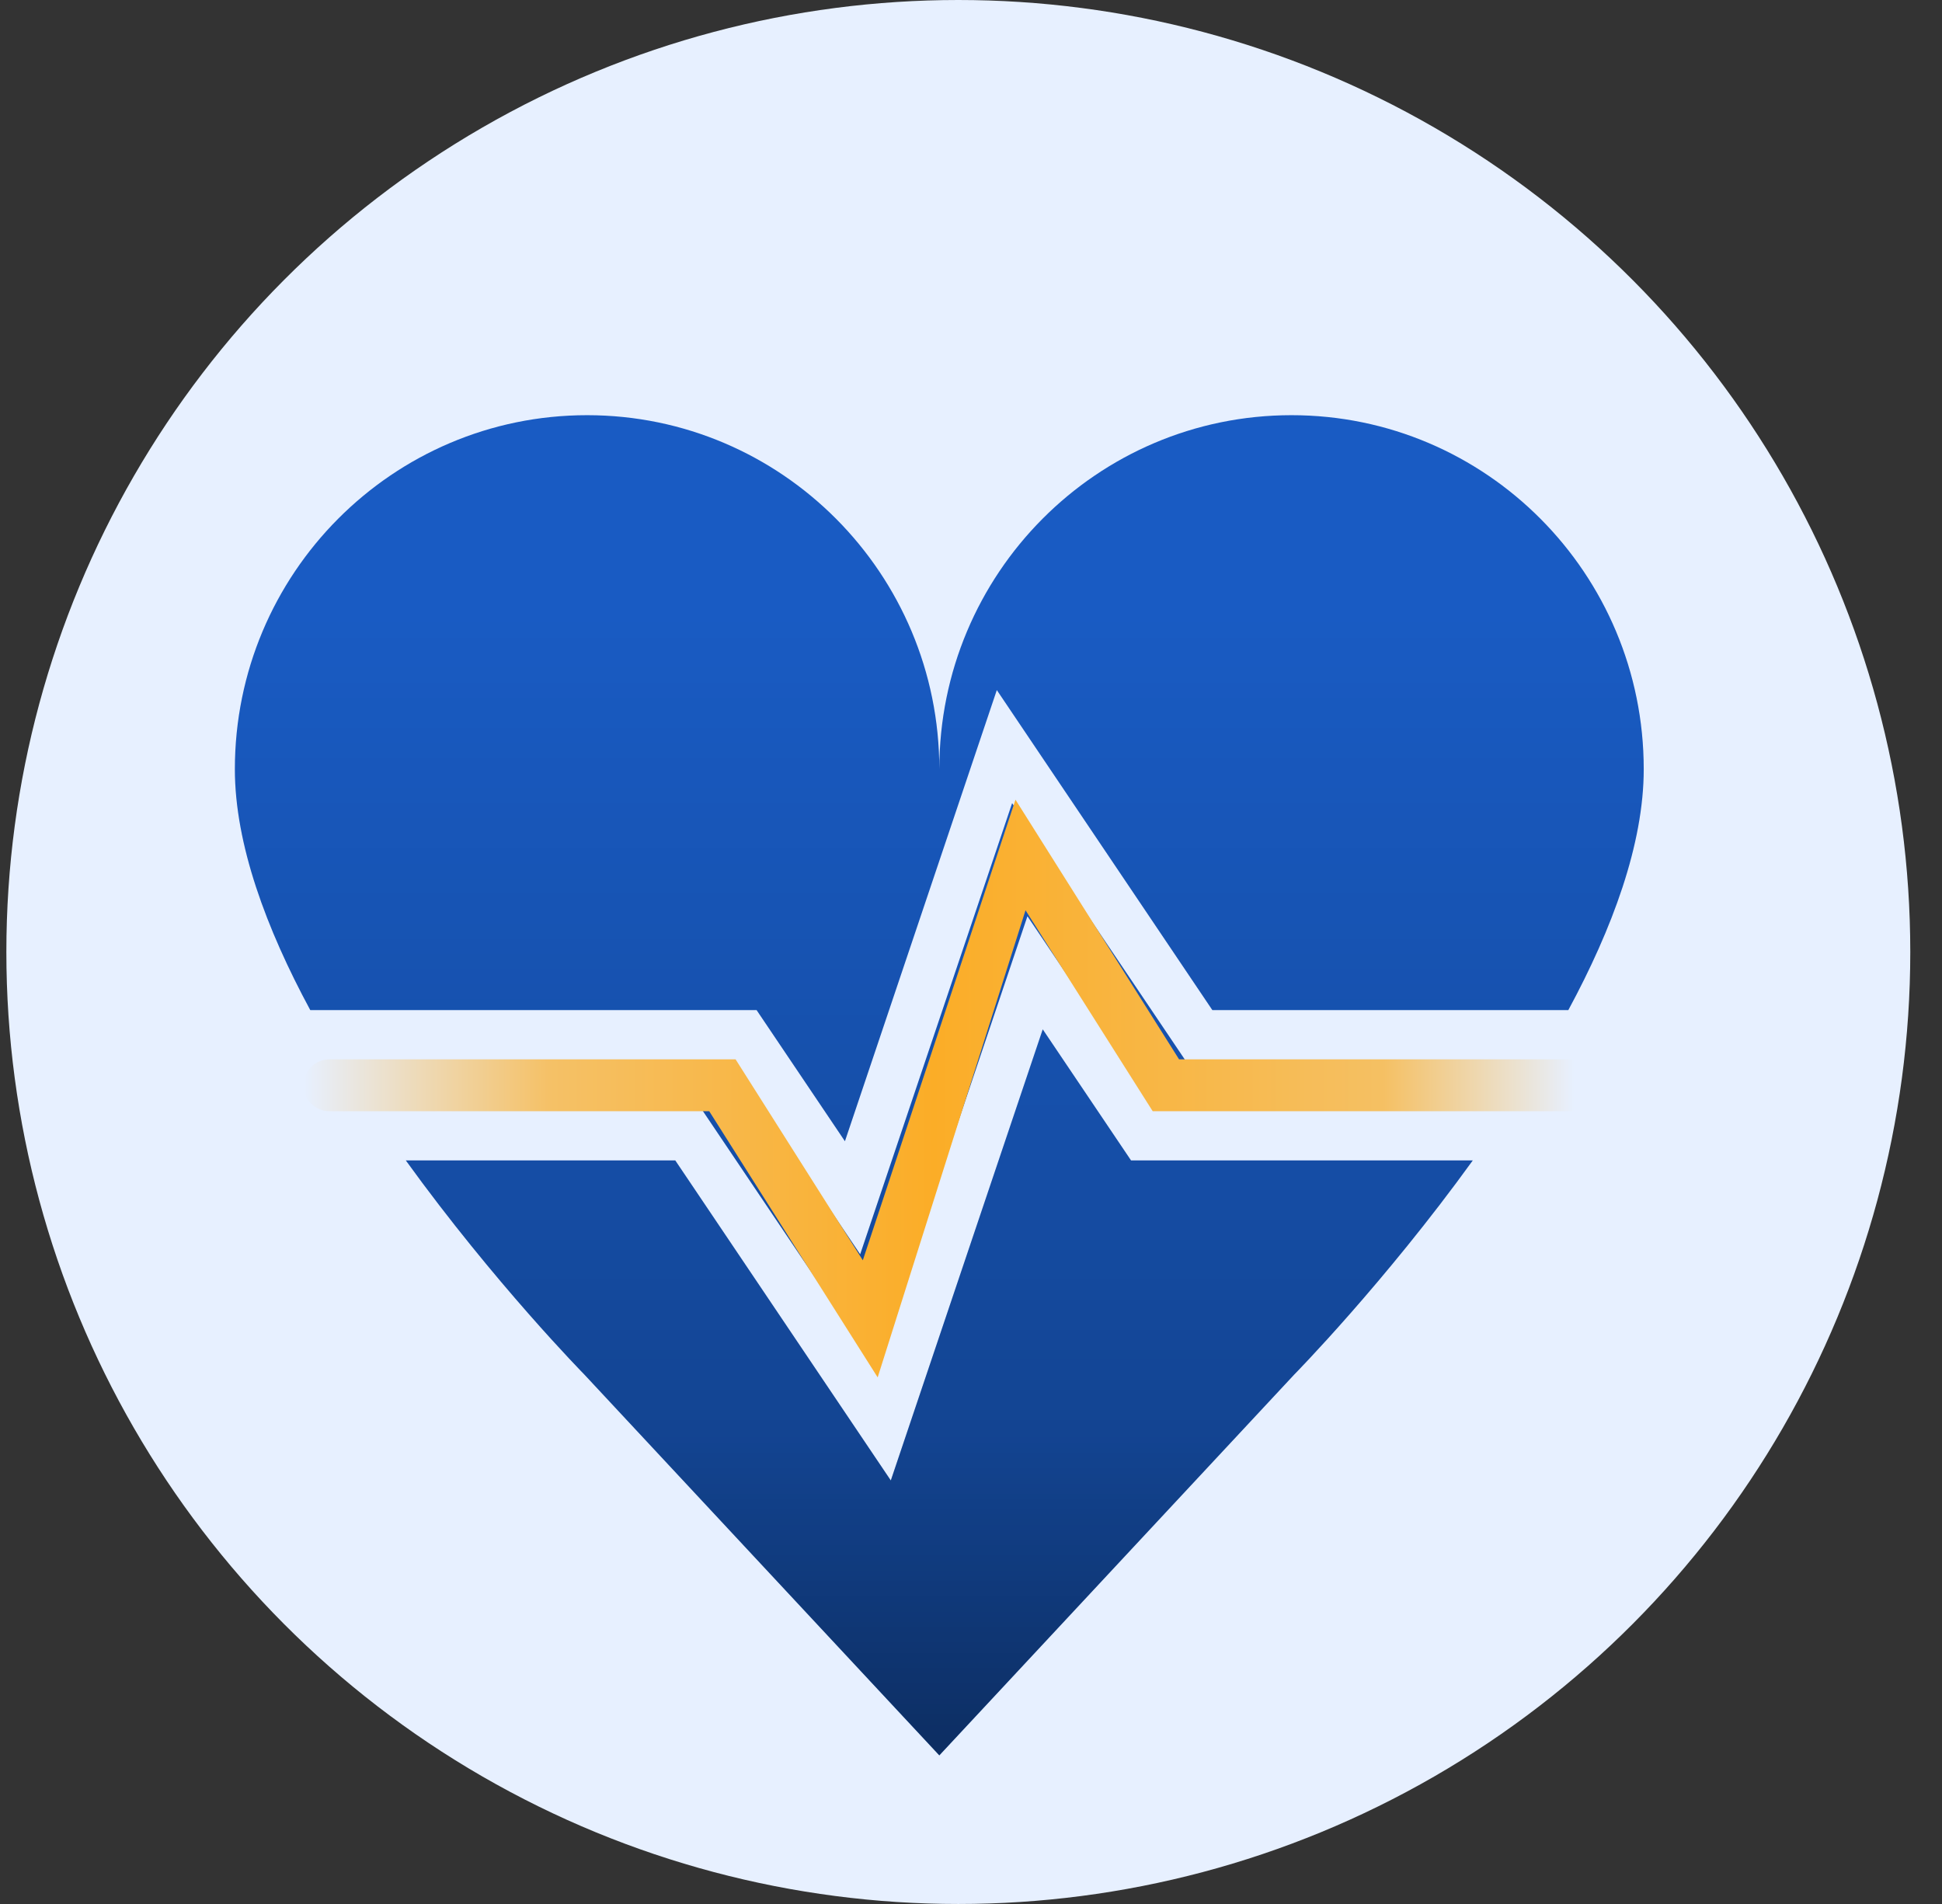 <svg width="51" height="50" viewBox="0 0 51 50" fill="none" xmlns="http://www.w3.org/2000/svg">
<rect x="0" y="0" width="51" height="50" fill="#333333" stroke="none"/>
<circle cx="25.167" cy="25" r="25" fill="#E7F0FF"/>
<path d="M33.917 10.903C39.026 10.903 43.167 15.065 43.167 20.199C43.167 22.169 42.342 24.386 41.187 26.525H31.838L26.178 18.122L22.189 29.969L19.869 26.525H8.148C6.993 24.386 6.168 22.169 6.168 20.199C6.168 15.065 10.309 10.903 15.418 10.903C20.526 10.903 24.668 15.065 24.668 20.199C24.668 15.065 28.808 10.903 33.917 10.903Z" fill="#195BC3"/>
<path d="M33.917 10.903C39.026 10.903 43.167 15.065 43.167 20.199C43.167 22.169 42.342 24.386 41.187 26.525H31.838L26.178 18.122L22.189 29.969L19.869 26.525H8.148C6.993 24.386 6.168 22.169 6.168 20.199C6.168 15.065 10.309 10.903 15.418 10.903C20.526 10.903 24.668 15.065 24.668 20.199C24.668 15.065 28.808 10.903 33.917 10.903Z" fill="url(#paint0_linear_2514_273)" fill-opacity="0.5"/>
<path d="M9.743 29.158C9.456 28.728 9.175 28.288 8.904 27.842H19.158L22.59 32.939L26.58 21.092L31.127 27.842H40.431C40.16 28.288 39.879 28.728 39.592 29.158H30.415L26.982 24.061L22.992 35.908L18.446 29.158H9.743Z" fill="#195BC3"/>
<path d="M9.743 29.158C9.456 28.728 9.175 28.288 8.904 27.842H19.158L22.59 32.939L26.58 21.092L31.127 27.842H40.431C40.16 28.288 39.879 28.728 39.592 29.158H30.415L26.982 24.061L22.992 35.908L18.446 29.158H9.743Z" fill="url(#paint1_linear_2514_273)" fill-opacity="0.5"/>
<path d="M10.658 30.474C12.985 33.696 15.346 36.096 15.346 36.096L24.668 46.097L33.989 36.096C33.989 36.096 36.35 33.696 38.677 30.474H29.703L27.384 27.031L23.394 38.878L17.734 30.474H10.658Z" fill="#195BC3"/>
<path d="M10.658 30.474C12.985 33.696 15.346 36.096 15.346 36.096L24.668 46.097L33.989 36.096C33.989 36.096 36.35 33.696 38.677 30.474H29.703L27.384 27.031L23.394 38.878L17.734 30.474H10.658Z" fill="url(#paint2_linear_2514_273)" fill-opacity="0.5"/>
<path fill-rule="evenodd" clip-rule="evenodd" d="M26.668 21L30.964 27.819H41.583C41.959 27.819 42.264 28.124 42.264 28.5C42.264 28.877 41.959 29.182 41.583 29.182H30.272L26.932 23.904L23.049 36.171L18.626 29.182H8.654C8.278 29.182 7.973 28.877 7.973 28.5C7.973 28.124 8.278 27.819 8.654 27.819H19.318L22.659 33.096L26.668 21Z" fill="url(#paint3_linear_2514_273)"/>
<defs>
<linearGradient id="paint0_linear_2514_273" x1="24.668" y1="10.903" x2="24.668" y2="46.097" gradientUnits="userSpaceOnUse">
<stop offset="0.149" stop-opacity="0"/>
<stop offset="0.526" stop-opacity="0.263"/>
<stop offset="0.761" stop-opacity="0.51"/>
<stop offset="1"/>
</linearGradient>
<linearGradient id="paint1_linear_2514_273" x1="24.668" y1="10.903" x2="24.668" y2="46.097" gradientUnits="userSpaceOnUse">
<stop offset="0.149" stop-opacity="0"/>
<stop offset="0.526" stop-opacity="0.263"/>
<stop offset="0.761" stop-opacity="0.51"/>
<stop offset="1"/>
</linearGradient>
<linearGradient id="paint2_linear_2514_273" x1="24.668" y1="10.903" x2="24.668" y2="46.097" gradientUnits="userSpaceOnUse">
<stop offset="0.149" stop-opacity="0"/>
<stop offset="0.526" stop-opacity="0.263"/>
<stop offset="0.761" stop-opacity="0.51"/>
<stop offset="1"/>
</linearGradient>
<linearGradient id="paint3_linear_2514_273" x1="7.973" y1="27.792" x2="44.889" y2="27.792" gradientUnits="userSpaceOnUse">
<stop stop-color="#E7F0FF"/>
<stop offset="0.174" stop-color="#F5C167"/>
<stop offset="0.448" stop-color="#FBAD27"/>
<stop offset="0.768" stop-color="#F5C063"/>
<stop offset="0.904" stop-color="#E7F0FF"/>
</linearGradient>
</defs>
</svg>
